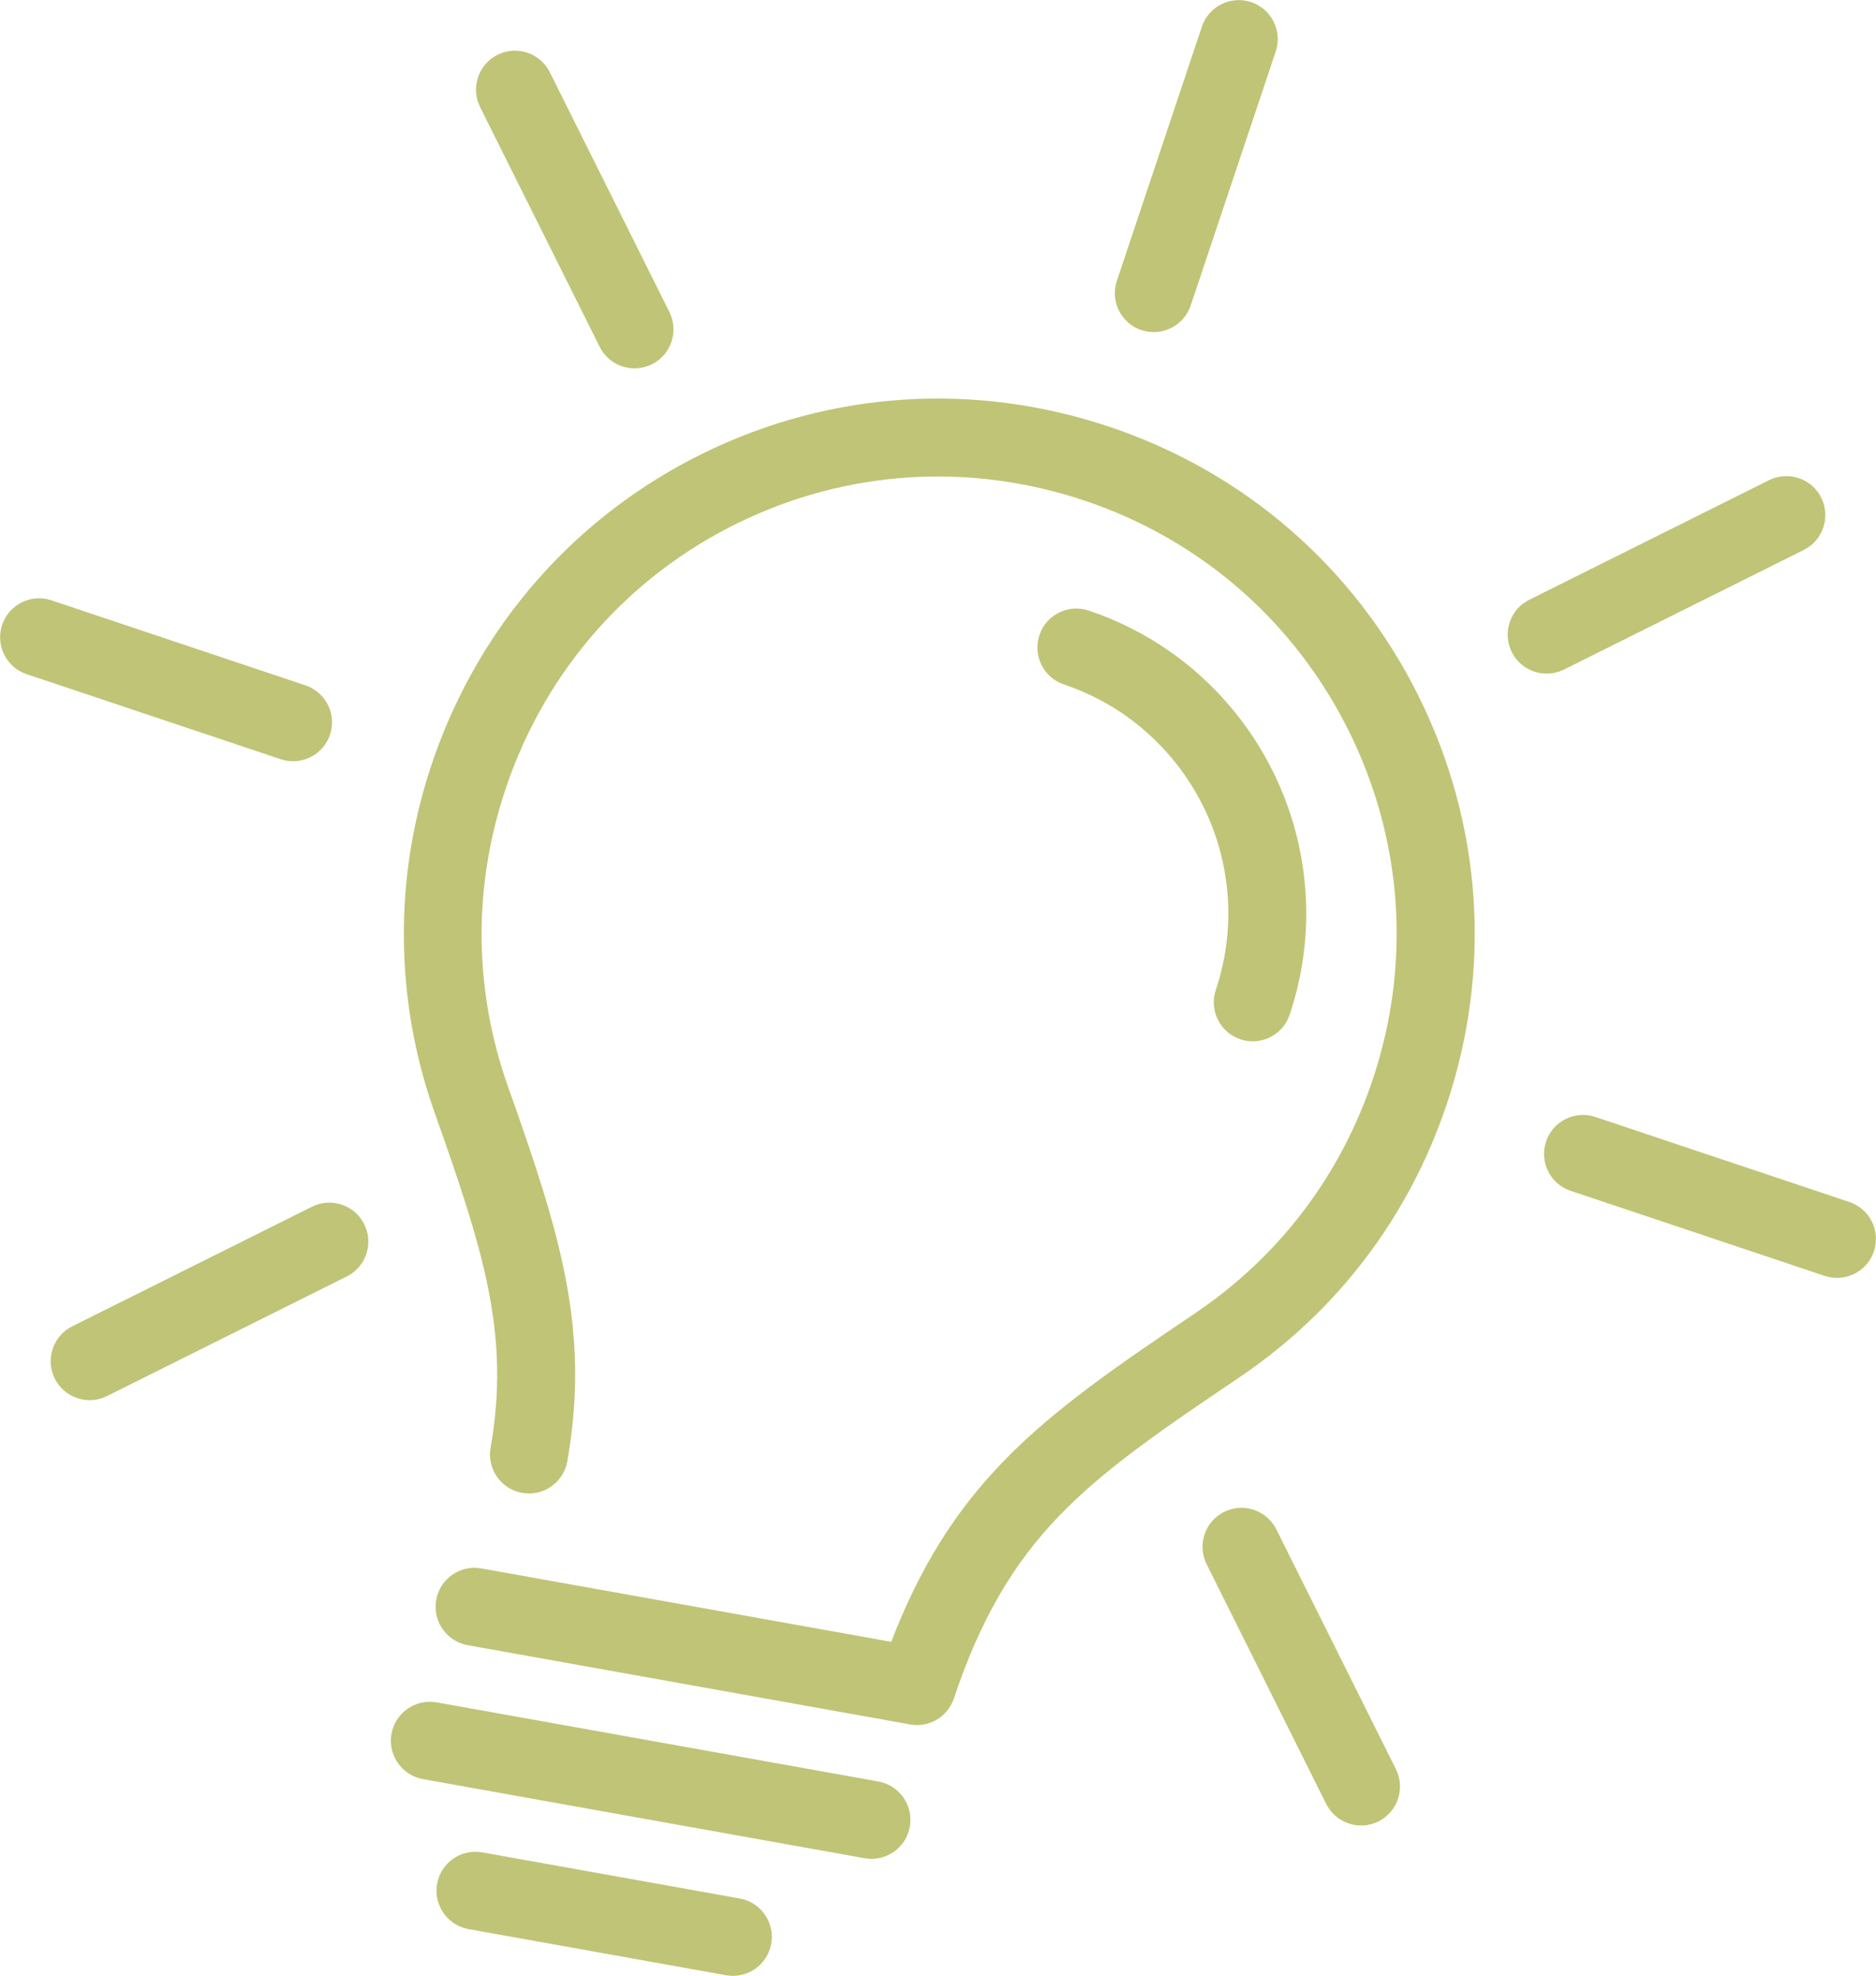 <?xml version="1.0" encoding="UTF-8"?>
<svg xmlns="http://www.w3.org/2000/svg" xmlns:xlink="http://www.w3.org/1999/xlink" id="b" viewBox="0 0 246.65 259.75">
  <defs>
    <style>.e{fill:none;}.f{fill:#c0c476;}.g{clip-path:url(#d);}</style>
    <clipPath id="d">
      <rect class="e" width="246.65" height="259.75"></rect>
    </clipPath>
  </defs>
  <g id="c">
    <g class="g">
      <path class="f" d="m148.2,94.23c3.76,2.69,6.96,6.26,9.23,10.32,2.06,3.68,3.36,7.67,3.85,11.84.55,4.65.06,9.28-1.43,13.76-.9,2.68.55,5.58,3.23,6.48s5.59-.55,6.48-3.23c1.98-5.92,2.62-12.05,1.89-18.21-.65-5.52-2.36-10.78-5.08-15.65-3.01-5.37-7.23-10.09-12.21-13.65-3.36-2.4-7.07-4.29-11.01-5.62,0,0,0,0-.01,0-2.68-.9-5.58.54-6.48,3.22-.9,2.68.54,5.59,3.22,6.49,2.99,1.01,5.79,2.44,8.33,4.25"></path>
      <path class="f" d="m186.5,91.49c-8.36-16.8-22.75-29.36-40.54-35.35-.05-.02-.1-.03-.15-.05-17.72-5.93-36.66-4.69-53.35,3.5-16.74,8.21-29.33,22.49-35.47,40.19-2.66,7.68-3.97,15.65-3.89,23.69.07,7.77,1.43,15.44,4.04,22.8,6.45,18.19,9.97,29.21,7.36,44.06-.49,2.79,1.37,5.44,4.16,5.93,2.79.49,5.44-1.37,5.93-4.16,3.04-17.34-.98-30.01-7.8-49.25-4.59-12.95-4.63-26.69-.12-39.72,5.24-15.14,16-27.34,30.3-34.35,14.26-6.99,30.44-8.05,45.59-2.98.04.01.08.03.12.04,15.19,5.12,27.49,15.85,34.63,30.2,7.14,14.36,8.27,30.64,3.18,45.85-4.23,12.64-12.29,23.26-23.3,30.71-9.9,6.69-18.45,12.47-25.27,19.52-6.4,6.61-11.03,14.05-14.74,23.72l-53.89-9.65c-2.79-.5-5.45,1.35-5.94,4.14-.45,2.53,1.04,4.97,3.41,5.76.24.08.48.14.73.19l57.84,10.36c2.56.63,5.22-.8,6.08-3.35,3.43-10.25,7.71-17.66,13.88-24.05,6.08-6.29,13.83-11.53,23.65-18.16,12.9-8.72,22.33-21.15,27.28-35.94,5.96-17.8,4.63-36.86-3.73-53.66"></path>
      <path class="f" d="m115.48,234.2l-58.06-10.4c-2.78-.5-5.45,1.35-5.95,4.14-.45,2.53,1.04,4.97,3.41,5.76.23.08.48.14.73.19l58.06,10.4c2.79.5,5.45-1.35,5.95-4.14.5-2.78-1.36-5.45-4.14-5.95"></path>
      <path class="f" d="m97.25,249.58l-33.84-6.06c-2.78-.5-5.45,1.35-5.94,4.14-.45,2.53,1.04,4.97,3.41,5.76.23.08.48.14.73.19l33.84,6.06c2.79.5,5.45-1.35,5.95-4.14.5-2.78-1.36-5.45-4.14-5.95"></path>
      <path class="f" d="m150.07,43.39c2.68.9,5.58-.55,6.48-3.23l11.18-33.4c.9-2.68-.55-5.58-3.23-6.48-2.68-.9-5.59.55-6.48,3.23l-11.18,33.41c-.9,2.68.55,5.58,3.23,6.48"></path>
      <path class="f" d="m78.84,45.59c.63,1.27,1.71,2.16,2.96,2.57,1.24.42,2.64.36,3.91-.27,2.53-1.26,3.56-4.34,2.3-6.87l-15.72-31.52c-1.26-2.53-4.34-3.56-6.87-2.3-2.53,1.26-3.56,4.34-2.3,6.87l15.72,31.52Z"></path>
      <path class="f" d="m43.39,96.58c.9-2.68-.55-5.58-3.23-6.48l-33.4-11.18c-2.68-.9-5.58.55-6.48,3.23-.9,2.68.55,5.59,3.23,6.48l33.4,11.18c2.68.9,5.58-.55,6.48-3.23"></path>
      <path class="f" d="m41.02,158.64l-31.52,15.72c-2.53,1.26-3.56,4.34-2.3,6.87.63,1.27,1.72,2.16,2.96,2.57,1.24.42,2.65.36,3.91-.27l31.52-15.72c2.53-1.26,3.56-4.34,2.3-6.87-1.26-2.53-4.34-3.56-6.87-2.3"></path>
      <path class="f" d="m167.81,201.06c-1.26-2.53-4.34-3.56-6.87-2.3-2.53,1.26-3.56,4.34-2.3,6.87l15.72,31.52c.63,1.26,1.72,2.15,2.96,2.57s2.65.36,3.91-.27c2.53-1.26,3.56-4.34,2.3-6.87l-15.72-31.52Z"></path>
      <path class="f" d="m243.15,158.02l-33.4-11.18c-2.68-.9-5.59.55-6.48,3.23-.9,2.68.55,5.59,3.23,6.48l33.4,11.18c2.68.9,5.59-.55,6.48-3.23s-.55-5.58-3.23-6.48"></path>
      <path class="f" d="m201.72,88.29c1.24.42,2.64.36,3.91-.27l31.52-15.72c2.53-1.26,3.56-4.34,2.3-6.87-1.26-2.53-4.34-3.56-6.87-2.3l-31.52,15.72c-2.53,1.26-3.56,4.34-2.3,6.87.63,1.27,1.72,2.16,2.96,2.57"></path>
    </g>
  </g>
</svg>
